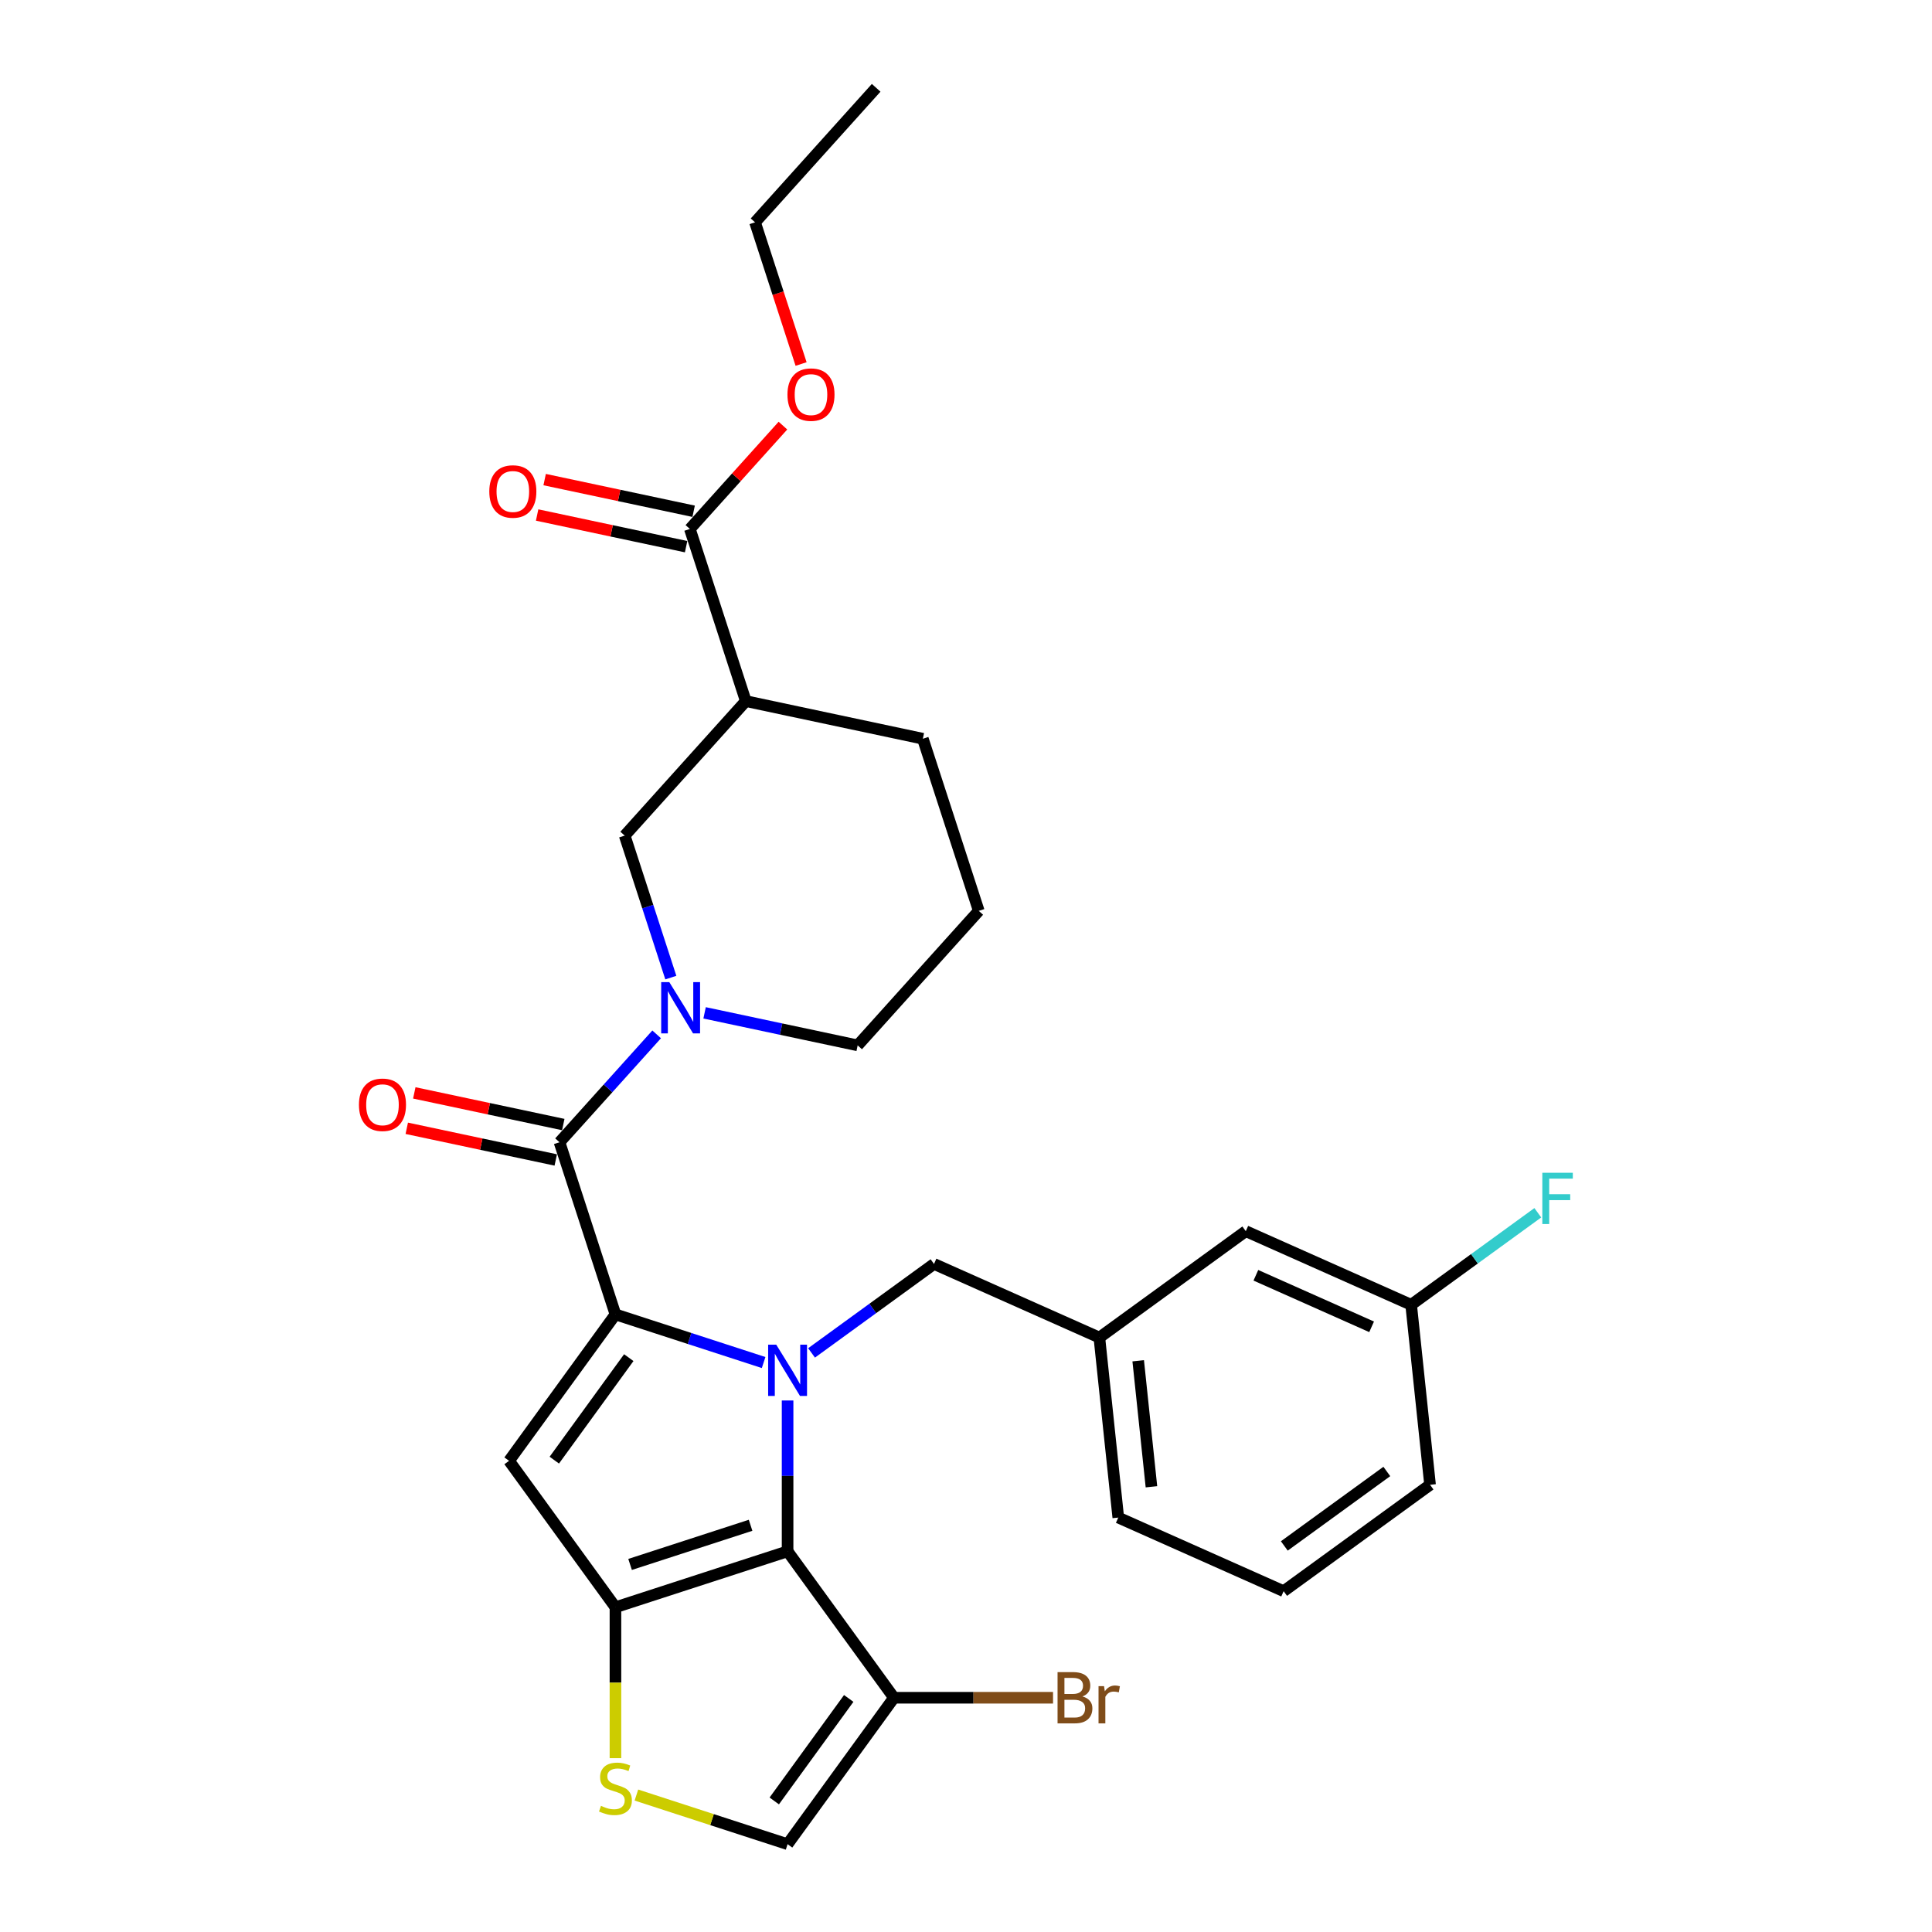 <?xml version='1.0' encoding='iso-8859-1'?>
<svg version='1.1' baseProfile='full'
              xmlns='http://www.w3.org/2000/svg'
                      xmlns:rdkit='http://www.rdkit.org/xml'
                      xmlns:xlink='http://www.w3.org/1999/xlink'
                  xml:space='preserve'
width='1000px' height='1000px' viewBox='0 0 1000 1000'>
<!-- END OF HEADER -->
<rect style='opacity:1.0;fill:#FFFFFF;stroke:none' width='1000' height='1000' x='0' y='0'> </rect>
<path class='bond-0' d='M 357.078,273.794 L 386.028,362.892' style='fill:none;fill-rule:evenodd;stroke:#000000;stroke-width:6px;stroke-linecap:butt;stroke-linejoin:miter;stroke-opacity:1' />
<path class='bond-1' d='M 359.026,264.63 L 320.468,256.434' style='fill:none;fill-rule:evenodd;stroke:#000000;stroke-width:6px;stroke-linecap:butt;stroke-linejoin:miter;stroke-opacity:1' />
<path class='bond-1' d='M 320.468,256.434 L 281.91,248.239' style='fill:none;fill-rule:evenodd;stroke:#FF0000;stroke-width:6px;stroke-linecap:butt;stroke-linejoin:miter;stroke-opacity:1' />
<path class='bond-1' d='M 355.13,282.957 L 316.572,274.762' style='fill:none;fill-rule:evenodd;stroke:#000000;stroke-width:6px;stroke-linecap:butt;stroke-linejoin:miter;stroke-opacity:1' />
<path class='bond-1' d='M 316.572,274.762 L 278.015,266.566' style='fill:none;fill-rule:evenodd;stroke:#FF0000;stroke-width:6px;stroke-linecap:butt;stroke-linejoin:miter;stroke-opacity:1' />
<path class='bond-2' d='M 357.078,273.794 L 381.161,247.047' style='fill:none;fill-rule:evenodd;stroke:#000000;stroke-width:6px;stroke-linecap:butt;stroke-linejoin:miter;stroke-opacity:1' />
<path class='bond-2' d='M 381.161,247.047 L 405.243,220.3' style='fill:none;fill-rule:evenodd;stroke:#FF0000;stroke-width:6px;stroke-linecap:butt;stroke-linejoin:miter;stroke-opacity:1' />
<path class='bond-3' d='M 289.605,591.231 L 314.746,563.309' style='fill:none;fill-rule:evenodd;stroke:#000000;stroke-width:6px;stroke-linecap:butt;stroke-linejoin:miter;stroke-opacity:1' />
<path class='bond-3' d='M 314.746,563.309 L 339.887,535.386' style='fill:none;fill-rule:evenodd;stroke:#0000FF;stroke-width:6px;stroke-linecap:butt;stroke-linejoin:miter;stroke-opacity:1' />
<path class='bond-4' d='M 291.552,582.067 L 252.995,573.872' style='fill:none;fill-rule:evenodd;stroke:#000000;stroke-width:6px;stroke-linecap:butt;stroke-linejoin:miter;stroke-opacity:1' />
<path class='bond-4' d='M 252.995,573.872 L 214.437,565.676' style='fill:none;fill-rule:evenodd;stroke:#FF0000;stroke-width:6px;stroke-linecap:butt;stroke-linejoin:miter;stroke-opacity:1' />
<path class='bond-4' d='M 287.657,600.395 L 249.099,592.199' style='fill:none;fill-rule:evenodd;stroke:#000000;stroke-width:6px;stroke-linecap:butt;stroke-linejoin:miter;stroke-opacity:1' />
<path class='bond-4' d='M 249.099,592.199 L 210.541,584.003' style='fill:none;fill-rule:evenodd;stroke:#FF0000;stroke-width:6px;stroke-linecap:butt;stroke-linejoin:miter;stroke-opacity:1' />
<path class='bond-5' d='M 289.605,591.231 L 318.554,680.329' style='fill:none;fill-rule:evenodd;stroke:#000000;stroke-width:6px;stroke-linecap:butt;stroke-linejoin:miter;stroke-opacity:1' />
<path class='bond-6' d='M 364.695,524.247 L 404.311,532.668' style='fill:none;fill-rule:evenodd;stroke:#0000FF;stroke-width:6px;stroke-linecap:butt;stroke-linejoin:miter;stroke-opacity:1' />
<path class='bond-6' d='M 404.311,532.668 L 443.927,541.088' style='fill:none;fill-rule:evenodd;stroke:#000000;stroke-width:6px;stroke-linecap:butt;stroke-linejoin:miter;stroke-opacity:1' />
<path class='bond-7' d='M 347.22,506.003 L 335.281,469.258' style='fill:none;fill-rule:evenodd;stroke:#0000FF;stroke-width:6px;stroke-linecap:butt;stroke-linejoin:miter;stroke-opacity:1' />
<path class='bond-7' d='M 335.281,469.258 L 323.341,432.512' style='fill:none;fill-rule:evenodd;stroke:#000000;stroke-width:6px;stroke-linecap:butt;stroke-linejoin:miter;stroke-opacity:1' />
<path class='bond-8' d='M 386.028,362.892 L 477.664,382.37' style='fill:none;fill-rule:evenodd;stroke:#000000;stroke-width:6px;stroke-linecap:butt;stroke-linejoin:miter;stroke-opacity:1' />
<path class='bond-9' d='M 386.028,362.892 L 323.341,432.512' style='fill:none;fill-rule:evenodd;stroke:#000000;stroke-width:6px;stroke-linecap:butt;stroke-linejoin:miter;stroke-opacity:1' />
<path class='bond-10' d='M 407.653,724.887 L 407.653,763.925' style='fill:none;fill-rule:evenodd;stroke:#0000FF;stroke-width:6px;stroke-linecap:butt;stroke-linejoin:miter;stroke-opacity:1' />
<path class='bond-10' d='M 407.653,763.925 L 407.653,802.962' style='fill:none;fill-rule:evenodd;stroke:#000000;stroke-width:6px;stroke-linecap:butt;stroke-linejoin:miter;stroke-opacity:1' />
<path class='bond-11' d='M 395.249,705.249 L 356.902,692.789' style='fill:none;fill-rule:evenodd;stroke:#0000FF;stroke-width:6px;stroke-linecap:butt;stroke-linejoin:miter;stroke-opacity:1' />
<path class='bond-11' d='M 356.902,692.789 L 318.554,680.329' style='fill:none;fill-rule:evenodd;stroke:#000000;stroke-width:6px;stroke-linecap:butt;stroke-linejoin:miter;stroke-opacity:1' />
<path class='bond-12' d='M 420.056,700.267 L 451.75,677.24' style='fill:none;fill-rule:evenodd;stroke:#0000FF;stroke-width:6px;stroke-linecap:butt;stroke-linejoin:miter;stroke-opacity:1' />
<path class='bond-12' d='M 451.75,677.24 L 483.444,654.213' style='fill:none;fill-rule:evenodd;stroke:#000000;stroke-width:6px;stroke-linecap:butt;stroke-linejoin:miter;stroke-opacity:1' />
<path class='bond-13' d='M 263.489,756.121 L 318.554,831.912' style='fill:none;fill-rule:evenodd;stroke:#000000;stroke-width:6px;stroke-linecap:butt;stroke-linejoin:miter;stroke-opacity:1' />
<path class='bond-14' d='M 263.489,756.121 L 318.554,680.329' style='fill:none;fill-rule:evenodd;stroke:#000000;stroke-width:6px;stroke-linecap:butt;stroke-linejoin:miter;stroke-opacity:1' />
<path class='bond-14' d='M 286.907,755.765 L 325.453,702.711' style='fill:none;fill-rule:evenodd;stroke:#000000;stroke-width:6px;stroke-linecap:butt;stroke-linejoin:miter;stroke-opacity:1' />
<path class='bond-15' d='M 318.554,831.912 L 407.653,802.962' style='fill:none;fill-rule:evenodd;stroke:#000000;stroke-width:6px;stroke-linecap:butt;stroke-linejoin:miter;stroke-opacity:1' />
<path class='bond-15' d='M 326.129,809.75 L 388.498,789.485' style='fill:none;fill-rule:evenodd;stroke:#000000;stroke-width:6px;stroke-linecap:butt;stroke-linejoin:miter;stroke-opacity:1' />
<path class='bond-16' d='M 318.554,831.912 L 318.554,870.969' style='fill:none;fill-rule:evenodd;stroke:#000000;stroke-width:6px;stroke-linecap:butt;stroke-linejoin:miter;stroke-opacity:1' />
<path class='bond-16' d='M 318.554,870.969 L 318.554,910.025' style='fill:none;fill-rule:evenodd;stroke:#CCCC00;stroke-width:6px;stroke-linecap:butt;stroke-linejoin:miter;stroke-opacity:1' />
<path class='bond-17' d='M 407.653,802.962 L 462.718,878.754' style='fill:none;fill-rule:evenodd;stroke:#000000;stroke-width:6px;stroke-linecap:butt;stroke-linejoin:miter;stroke-opacity:1' />
<path class='bond-18' d='M 462.718,878.754 L 407.653,954.545' style='fill:none;fill-rule:evenodd;stroke:#000000;stroke-width:6px;stroke-linecap:butt;stroke-linejoin:miter;stroke-opacity:1' />
<path class='bond-18' d='M 439.3,879.11 L 400.754,932.164' style='fill:none;fill-rule:evenodd;stroke:#000000;stroke-width:6px;stroke-linecap:butt;stroke-linejoin:miter;stroke-opacity:1' />
<path class='bond-19' d='M 462.718,878.754 L 503.883,878.754' style='fill:none;fill-rule:evenodd;stroke:#000000;stroke-width:6px;stroke-linecap:butt;stroke-linejoin:miter;stroke-opacity:1' />
<path class='bond-19' d='M 503.883,878.754 L 545.047,878.754' style='fill:none;fill-rule:evenodd;stroke:#7F4C19;stroke-width:6px;stroke-linecap:butt;stroke-linejoin:miter;stroke-opacity:1' />
<path class='bond-20' d='M 407.653,954.545 L 368.528,941.833' style='fill:none;fill-rule:evenodd;stroke:#000000;stroke-width:6px;stroke-linecap:butt;stroke-linejoin:miter;stroke-opacity:1' />
<path class='bond-20' d='M 368.528,941.833 L 329.403,929.121' style='fill:none;fill-rule:evenodd;stroke:#CCCC00;stroke-width:6px;stroke-linecap:butt;stroke-linejoin:miter;stroke-opacity:1' />
<path class='bond-21' d='M 644.82,637.252 L 730.404,675.356' style='fill:none;fill-rule:evenodd;stroke:#000000;stroke-width:6px;stroke-linecap:butt;stroke-linejoin:miter;stroke-opacity:1' />
<path class='bond-21' d='M 650.036,660.084 L 709.945,686.758' style='fill:none;fill-rule:evenodd;stroke:#000000;stroke-width:6px;stroke-linecap:butt;stroke-linejoin:miter;stroke-opacity:1' />
<path class='bond-22' d='M 644.82,637.252 L 569.028,692.318' style='fill:none;fill-rule:evenodd;stroke:#000000;stroke-width:6px;stroke-linecap:butt;stroke-linejoin:miter;stroke-opacity:1' />
<path class='bond-23' d='M 483.444,654.213 L 569.028,692.318' style='fill:none;fill-rule:evenodd;stroke:#000000;stroke-width:6px;stroke-linecap:butt;stroke-linejoin:miter;stroke-opacity:1' />
<path class='bond-24' d='M 730.404,675.356 L 763.184,651.54' style='fill:none;fill-rule:evenodd;stroke:#000000;stroke-width:6px;stroke-linecap:butt;stroke-linejoin:miter;stroke-opacity:1' />
<path class='bond-24' d='M 763.184,651.54 L 795.965,627.723' style='fill:none;fill-rule:evenodd;stroke:#33CCCC;stroke-width:6px;stroke-linecap:butt;stroke-linejoin:miter;stroke-opacity:1' />
<path class='bond-25' d='M 730.404,675.356 L 740.196,768.527' style='fill:none;fill-rule:evenodd;stroke:#000000;stroke-width:6px;stroke-linecap:butt;stroke-linejoin:miter;stroke-opacity:1' />
<path class='bond-26' d='M 569.028,692.318 L 578.821,785.488' style='fill:none;fill-rule:evenodd;stroke:#000000;stroke-width:6px;stroke-linecap:butt;stroke-linejoin:miter;stroke-opacity:1' />
<path class='bond-26' d='M 589.131,704.335 L 595.986,769.554' style='fill:none;fill-rule:evenodd;stroke:#000000;stroke-width:6px;stroke-linecap:butt;stroke-linejoin:miter;stroke-opacity:1' />
<path class='bond-27' d='M 664.405,823.592 L 578.821,785.488' style='fill:none;fill-rule:evenodd;stroke:#000000;stroke-width:6px;stroke-linecap:butt;stroke-linejoin:miter;stroke-opacity:1' />
<path class='bond-28' d='M 664.405,823.592 L 740.196,768.527' style='fill:none;fill-rule:evenodd;stroke:#000000;stroke-width:6px;stroke-linecap:butt;stroke-linejoin:miter;stroke-opacity:1' />
<path class='bond-28' d='M 664.76,800.174 L 717.815,761.628' style='fill:none;fill-rule:evenodd;stroke:#000000;stroke-width:6px;stroke-linecap:butt;stroke-linejoin:miter;stroke-opacity:1' />
<path class='bond-29' d='M 506.614,471.468 L 477.664,382.37' style='fill:none;fill-rule:evenodd;stroke:#000000;stroke-width:6px;stroke-linecap:butt;stroke-linejoin:miter;stroke-opacity:1' />
<path class='bond-30' d='M 506.614,471.468 L 443.927,541.088' style='fill:none;fill-rule:evenodd;stroke:#000000;stroke-width:6px;stroke-linecap:butt;stroke-linejoin:miter;stroke-opacity:1' />
<path class='bond-31' d='M 414.644,188.416 L 402.73,151.745' style='fill:none;fill-rule:evenodd;stroke:#FF0000;stroke-width:6px;stroke-linecap:butt;stroke-linejoin:miter;stroke-opacity:1' />
<path class='bond-31' d='M 402.73,151.745 L 390.815,115.075' style='fill:none;fill-rule:evenodd;stroke:#000000;stroke-width:6px;stroke-linecap:butt;stroke-linejoin:miter;stroke-opacity:1' />
<path class='bond-32' d='M 390.815,115.075 L 453.501,45.455' style='fill:none;fill-rule:evenodd;stroke:#000000;stroke-width:6px;stroke-linecap:butt;stroke-linejoin:miter;stroke-opacity:1' />
<path  class='atom-2' d='M 346.426 508.345
L 355.12 522.397
Q 355.982 523.784, 357.369 526.295
Q 358.755 528.805, 358.83 528.955
L 358.83 508.345
L 362.353 508.345
L 362.353 534.876
L 358.718 534.876
L 349.387 519.512
Q 348.3 517.713, 347.138 515.652
Q 346.014 513.591, 345.677 512.954
L 345.677 534.876
L 342.229 534.876
L 342.229 508.345
L 346.426 508.345
' fill='#0000FF'/>
<path  class='atom-3' d='M 185.789 571.828
Q 185.789 565.457, 188.937 561.898
Q 192.085 558.338, 197.968 558.338
Q 203.852 558.338, 206.999 561.898
Q 210.147 565.457, 210.147 571.828
Q 210.147 578.273, 206.962 581.946
Q 203.777 585.581, 197.968 585.581
Q 192.122 585.581, 188.937 581.946
Q 185.789 578.311, 185.789 571.828
M 197.968 582.583
Q 202.015 582.583, 204.189 579.885
Q 206.4 577.149, 206.4 571.828
Q 206.4 566.619, 204.189 563.996
Q 202.015 561.335, 197.968 561.335
Q 193.921 561.335, 191.71 563.959
Q 189.537 566.582, 189.537 571.828
Q 189.537 577.187, 191.71 579.885
Q 193.921 582.583, 197.968 582.583
' fill='#FF0000'/>
<path  class='atom-5' d='M 401.788 696.013
L 410.482 710.066
Q 411.344 711.452, 412.73 713.963
Q 414.117 716.474, 414.192 716.624
L 414.192 696.013
L 417.714 696.013
L 417.714 722.545
L 414.079 722.545
L 404.748 707.18
Q 403.662 705.382, 402.5 703.321
Q 401.376 701.26, 401.039 700.623
L 401.039 722.545
L 397.591 722.545
L 397.591 696.013
L 401.788 696.013
' fill='#0000FF'/>
<path  class='atom-12' d='M 311.06 934.702
Q 311.359 934.814, 312.596 935.339
Q 313.833 935.863, 315.182 936.201
Q 316.568 936.5, 317.917 936.5
Q 320.428 936.5, 321.889 935.301
Q 323.351 934.065, 323.351 931.929
Q 323.351 930.467, 322.601 929.568
Q 321.889 928.668, 320.765 928.181
Q 319.641 927.694, 317.767 927.132
Q 315.407 926.42, 313.983 925.746
Q 312.596 925.071, 311.584 923.647
Q 310.61 922.223, 310.61 919.825
Q 310.61 916.49, 312.858 914.429
Q 315.144 912.368, 319.641 912.368
Q 322.714 912.368, 326.199 913.829
L 325.337 916.714
Q 322.152 915.403, 319.753 915.403
Q 317.168 915.403, 315.744 916.49
Q 314.32 917.539, 314.357 919.375
Q 314.357 920.799, 315.069 921.661
Q 315.819 922.523, 316.868 923.01
Q 317.955 923.497, 319.753 924.059
Q 322.152 924.809, 323.576 925.558
Q 325 926.308, 326.012 927.844
Q 327.061 929.343, 327.061 931.929
Q 327.061 935.601, 324.588 937.587
Q 322.152 939.536, 318.067 939.536
Q 315.706 939.536, 313.908 939.011
Q 312.146 938.524, 310.048 937.662
L 311.06 934.702
' fill='#CCCC00'/>
<path  class='atom-16' d='M 798.307 607.025
L 814.084 607.025
L 814.084 610.06
L 801.867 610.06
L 801.867 618.117
L 812.734 618.117
L 812.734 621.19
L 801.867 621.19
L 801.867 633.556
L 798.307 633.556
L 798.307 607.025
' fill='#33CCCC'/>
<path  class='atom-18' d='M 560.28 878.079
Q 562.829 878.791, 564.103 880.365
Q 565.414 881.902, 565.414 884.188
Q 565.414 887.86, 563.053 889.958
Q 560.73 892.02, 556.308 892.02
L 547.389 892.02
L 547.389 865.488
L 555.221 865.488
Q 559.756 865.488, 562.042 867.325
Q 564.327 869.161, 564.327 872.533
Q 564.327 876.543, 560.28 878.079
M 550.949 868.486
L 550.949 876.805
L 555.221 876.805
Q 557.845 876.805, 559.194 875.756
Q 560.58 874.669, 560.58 872.533
Q 560.58 868.486, 555.221 868.486
L 550.949 868.486
M 556.308 889.022
Q 558.894 889.022, 560.28 887.785
Q 561.667 886.548, 561.667 884.188
Q 561.667 882.014, 560.13 880.927
Q 558.631 879.803, 555.746 879.803
L 550.949 879.803
L 550.949 889.022
L 556.308 889.022
' fill='#7F4C19'/>
<path  class='atom-18' d='M 571.447 872.758
L 571.86 875.419
Q 573.883 872.421, 577.181 872.421
Q 578.23 872.421, 579.654 872.796
L 579.092 875.943
Q 577.481 875.569, 576.581 875.569
Q 575.007 875.569, 573.958 876.206
Q 572.946 876.805, 572.122 878.267
L 572.122 892.02
L 568.599 892.02
L 568.599 872.758
L 571.447 872.758
' fill='#7F4C19'/>
<path  class='atom-23' d='M 253.263 254.391
Q 253.263 248.02, 256.411 244.46
Q 259.558 240.9, 265.442 240.9
Q 271.325 240.9, 274.473 244.46
Q 277.621 248.02, 277.621 254.391
Q 277.621 260.836, 274.435 264.508
Q 271.25 268.143, 265.442 268.143
Q 259.596 268.143, 256.411 264.508
Q 253.263 260.874, 253.263 254.391
M 265.442 265.146
Q 269.489 265.146, 271.662 262.447
Q 273.873 259.712, 273.873 254.391
Q 273.873 249.182, 271.662 246.559
Q 269.489 243.898, 265.442 243.898
Q 261.395 243.898, 259.184 246.521
Q 257.01 249.144, 257.01 254.391
Q 257.01 259.749, 259.184 262.447
Q 261.395 265.146, 265.442 265.146
' fill='#FF0000'/>
<path  class='atom-24' d='M 407.586 204.248
Q 407.586 197.878, 410.733 194.318
Q 413.881 190.758, 419.764 190.758
Q 425.648 190.758, 428.795 194.318
Q 431.943 197.878, 431.943 204.248
Q 431.943 210.694, 428.758 214.366
Q 425.573 218.001, 419.764 218.001
Q 413.919 218.001, 410.733 214.366
Q 407.586 210.731, 407.586 204.248
M 419.764 215.003
Q 423.812 215.003, 425.985 212.305
Q 428.196 209.569, 428.196 204.248
Q 428.196 199.039, 425.985 196.416
Q 423.812 193.756, 419.764 193.756
Q 415.717 193.756, 413.506 196.379
Q 411.333 199.002, 411.333 204.248
Q 411.333 209.607, 413.506 212.305
Q 415.717 215.003, 419.764 215.003
' fill='#FF0000'/>
</svg>
